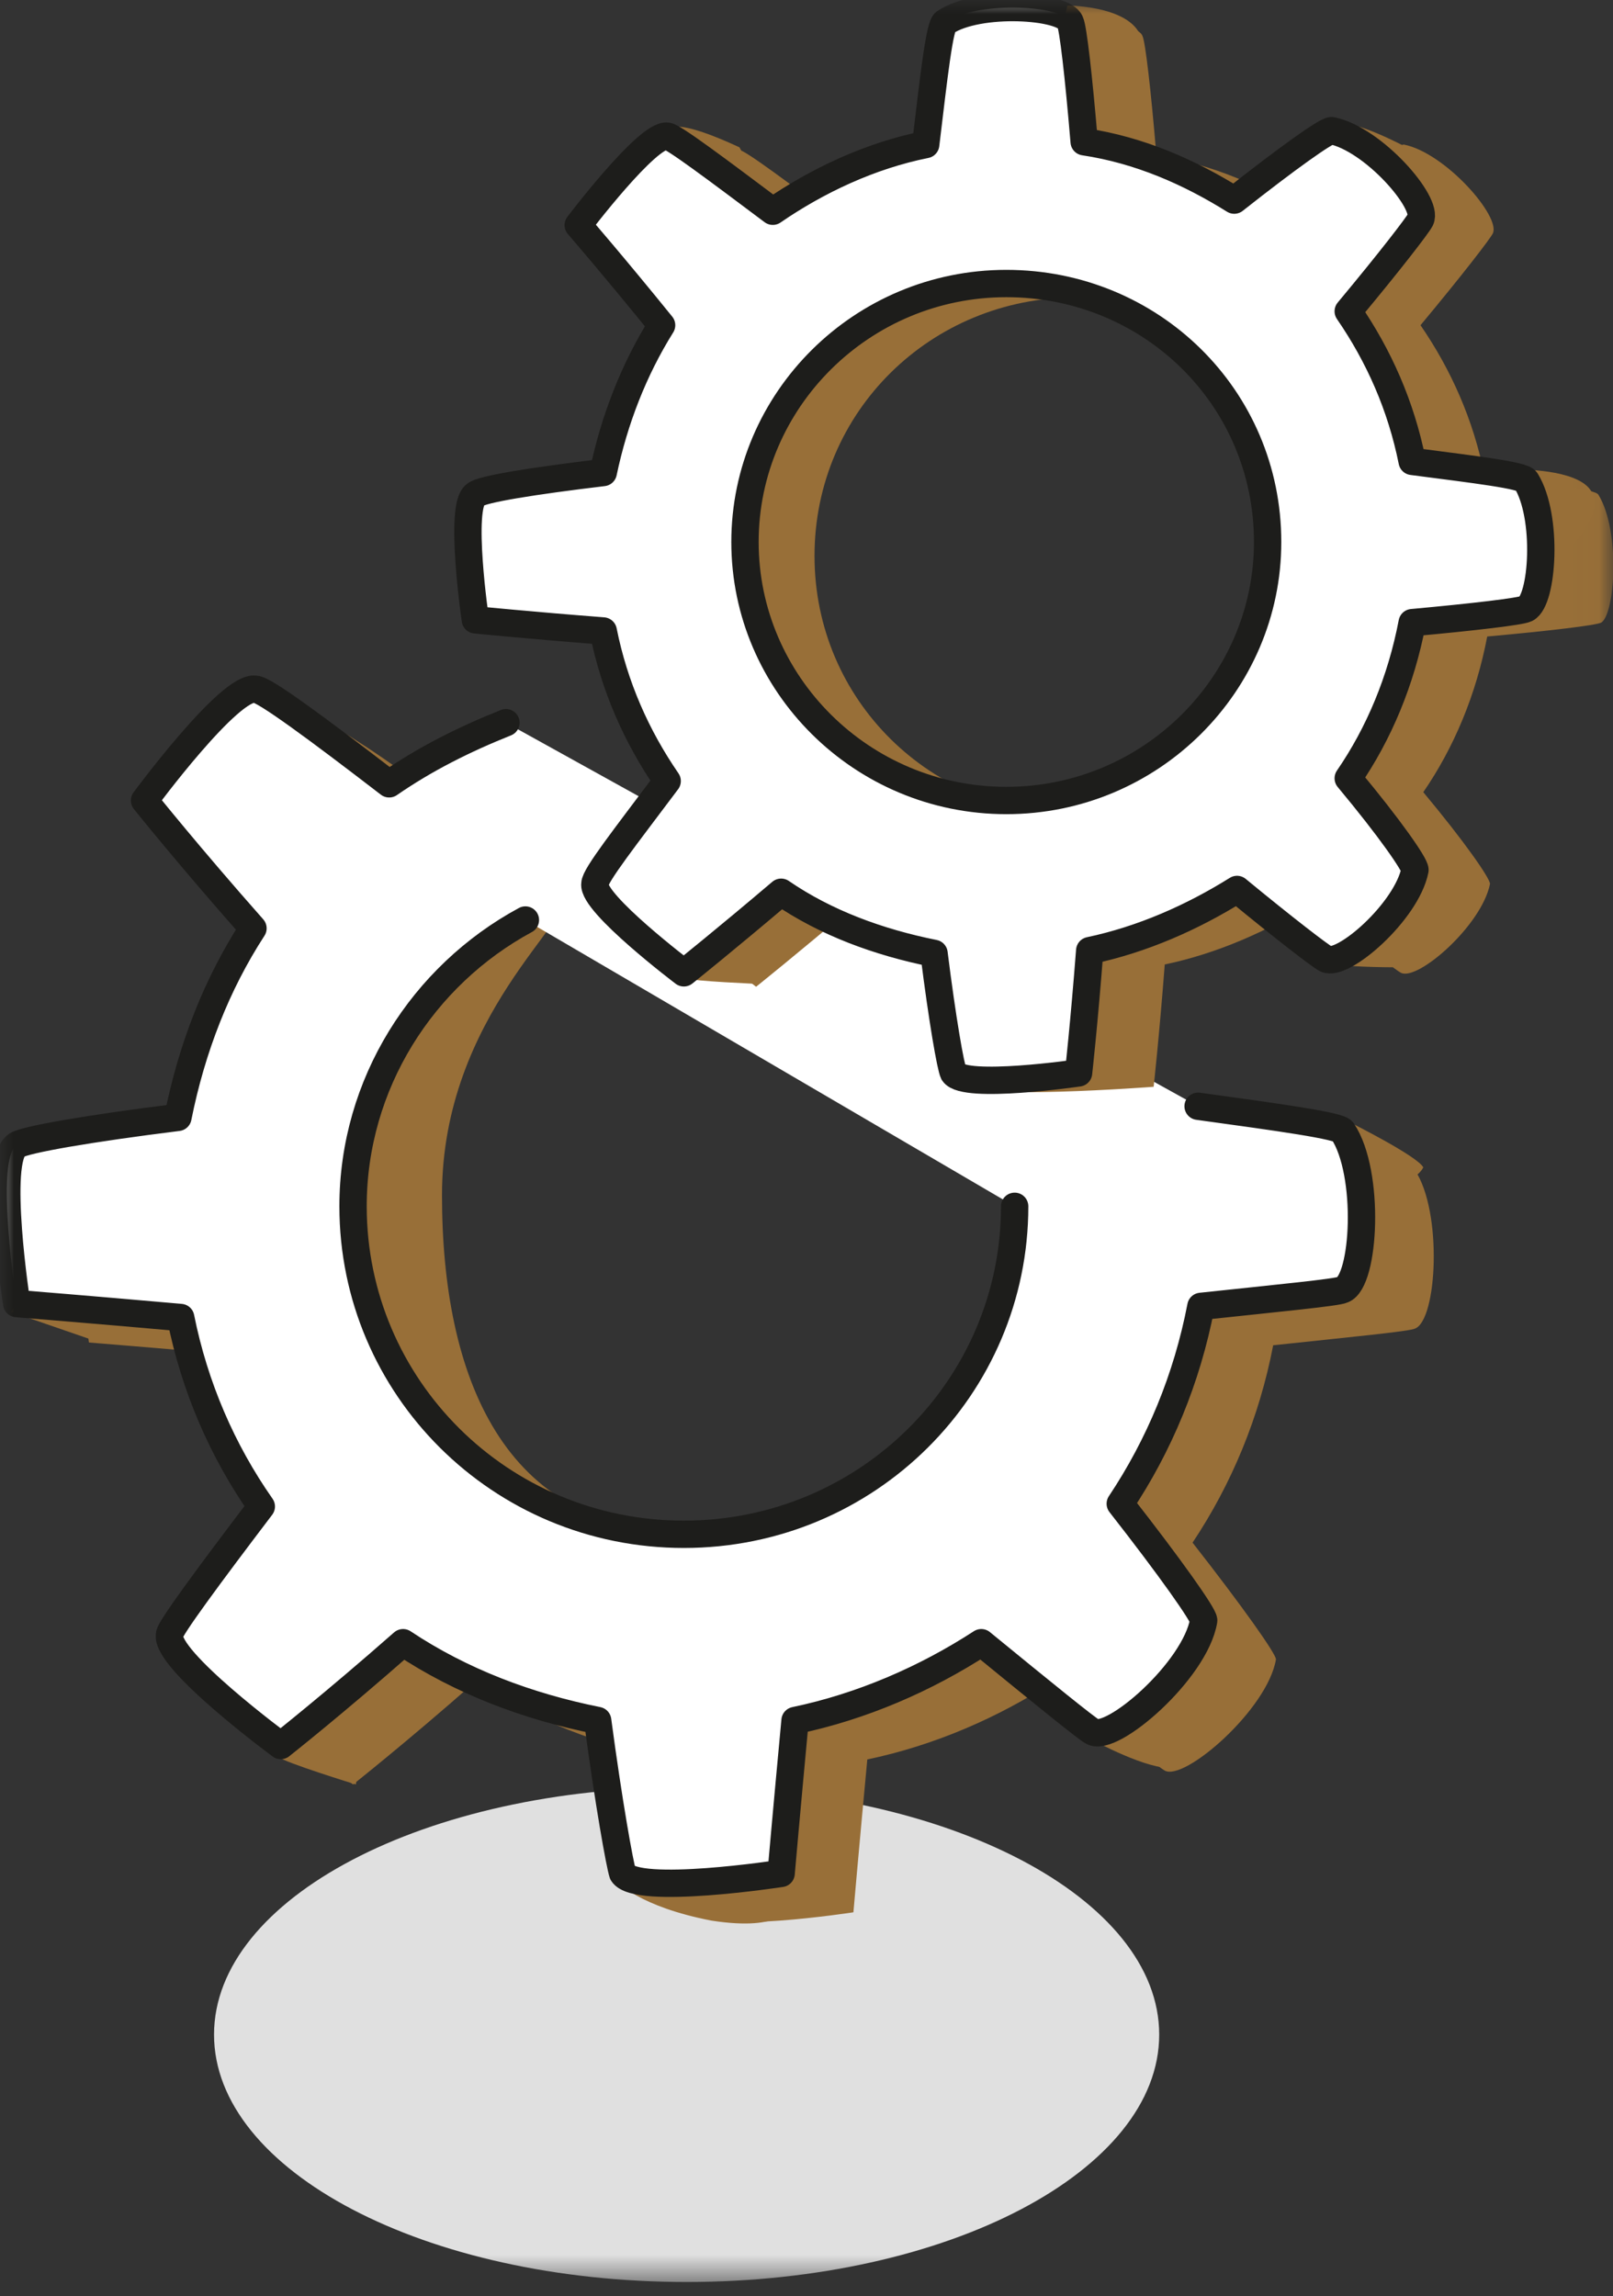 <svg width="59" height="84" viewBox="0 0 59 84" fill="none" xmlns="http://www.w3.org/2000/svg">
<rect x="0" y="0" width="59" height="84" fill="#333333" stroke="none"/>
<g id="Vectors">
<g id="Group">
<g id="Group_2">
<g id="Clip path group">
<mask id="mask0_79_216" style="mask-type:luminance" maskUnits="userSpaceOnUse" x="0" y="0" width="59" height="84">
<g id="XMLID_748_">
<path id="Vector" d="M58.975 0H0V83.48H58.975V0Z" fill="white"/>
</g>
</mask>
<g mask="url(#mask0_79_216)">
<path id="XMLID_373_" d="M42.401 74.43C42.401 79.413 34.673 83.48 25.115 83.48C15.557 83.48 7.829 79.413 7.829 74.43C7.829 69.448 15.557 65.381 25.115 65.381C34.673 65.381 42.401 69.448 42.401 74.43Z" fill="#E0E0E0"/>
</g>
</g>
<g id="Clip path group_2">
<mask id="mask1_79_216" style="mask-type:luminance" maskUnits="userSpaceOnUse" x="0" y="0" width="59" height="84">
<g id="XMLID_748__2">
<path id="Vector_2" d="M58.975 0H0V83.48H58.975V0Z" fill="white"/>
</g>
</mask>
<g mask="url(#mask1_79_216)">
<path id="XMLID_372_" d="M49.417 41.079C49.417 41.079 51.857 42.299 52.061 42.706C51.654 43.519 49.214 43.824 49.214 43.824C49.214 43.824 47.688 43.214 47.688 43.113C47.587 43.011 49.417 41.079 49.417 41.079Z" fill="#986F38"/>
</g>
</g>
<g id="Clip path group_3">
<mask id="mask2_79_216" style="mask-type:luminance" maskUnits="userSpaceOnUse" x="0" y="0" width="59" height="84">
<g id="XMLID_748__3">
<path id="Vector_3" d="M58.975 0H0V83.48H58.975V0Z" fill="white"/>
</g>
</mask>
<g mask="url(#mask2_79_216)">
<path id="XMLID_371_" d="M39.961 63.652C39.961 63.652 41.994 64.771 42.909 64.669C43.825 64.567 42.909 60.805 42.909 60.805C42.909 60.805 40.774 59.382 40.774 59.483C40.672 59.585 39.961 63.652 39.961 63.652Z" fill="#986F38"/>
</g>
</g>
<g id="Clip path group_4">
<mask id="mask3_79_216" style="mask-type:luminance" maskUnits="userSpaceOnUse" x="0" y="0" width="59" height="84">
<g id="XMLID_748__4">
<path id="Vector_4" d="M58.975 0H0V83.48H58.975V0Z" fill="white"/>
</g>
</mask>
<g mask="url(#mask3_79_216)">
<path id="XMLID_370_" d="M22.573 68.838C22.573 68.838 23.387 69.753 26.03 70.261C28.674 70.668 28.877 69.753 28.877 69.753L28.369 68.635C28.369 68.533 22.065 67.821 22.573 68.838Z" fill="#986F38"/>
</g>
</g>
<g id="Clip path group_5">
<mask id="mask4_79_216" style="mask-type:luminance" maskUnits="userSpaceOnUse" x="0" y="0" width="59" height="84">
<g id="XMLID_748__5">
<path id="Vector_5" d="M58.975 0H0V83.48H58.975V0Z" fill="white"/>
</g>
</mask>
<g mask="url(#mask4_79_216)">
<path id="XMLID_369_" d="M13.015 65.279C13.015 65.279 10.371 64.466 10.168 64.262C9.965 64.059 10.88 62.839 10.982 62.737C11.083 62.635 13.32 62.127 13.422 62.33C13.524 62.432 13.015 65.279 13.015 65.279Z" fill="#986F38"/>
</g>
</g>
<g id="Clip path group_6">
<mask id="mask5_79_216" style="mask-type:luminance" maskUnits="userSpaceOnUse" x="0" y="0" width="59" height="84">
<g id="XMLID_748__6">
<path id="Vector_6" d="M58.975 0H0V83.48H58.975V0Z" fill="white"/>
</g>
</mask>
<g mask="url(#mask5_79_216)">
<path id="XMLID_368_" d="M0.407 47.993L3.355 49.01L5.592 46.265L1.932 45.35L0.407 47.993Z" fill="#986F38"/>
</g>
</g>
<g id="Clip path group_7">
<mask id="mask6_79_216" style="mask-type:luminance" maskUnits="userSpaceOnUse" x="0" y="0" width="59" height="84">
<g id="XMLID_748__7">
<path id="Vector_7" d="M58.975 0H0V83.48H58.975V0Z" fill="white"/>
</g>
</mask>
<g mask="url(#mask6_79_216)">
<path id="XMLID_367_" d="M39.452 41.994C39.757 43.113 39.961 44.231 39.961 45.451C39.961 52.06 31.826 56.026 25.115 56.026C18.404 56.026 16.167 50.332 16.167 43.723C16.167 37.113 21.15 33.555 20.54 32.843L16.269 31.013C16.269 30.504 16.167 29.487 16.981 30.097C13.93 27.25 9.965 25.318 9.66 25.217C8.745 25.013 7.931 30.707 7.931 30.707C7.931 30.707 9.558 32.741 11.897 35.385C10.575 37.419 9.66 39.757 9.151 42.299C5.898 42.706 3.559 43.113 3.254 43.316C2.44 43.824 3.254 49.112 3.254 49.112C3.254 49.112 5.796 49.315 9.253 49.62C9.761 52.162 10.778 54.501 12.202 56.535C10.27 59.077 8.846 61.008 8.846 61.212C8.643 62.127 12.914 65.279 12.914 65.279C12.914 65.279 14.845 63.754 17.387 61.517C19.523 62.94 21.963 63.855 24.505 64.364C24.912 67.414 25.319 69.651 25.42 69.956C25.929 70.77 31.216 69.956 31.216 69.956C31.216 69.956 31.419 67.618 31.724 64.364C34.165 63.855 36.504 62.839 38.537 61.517C40.774 63.347 42.401 64.669 42.604 64.771C43.316 65.177 46.367 62.534 46.672 60.703C46.672 60.5 45.451 58.771 43.621 56.433C45.045 54.297 46.062 51.857 46.57 49.213C49.417 48.908 51.552 48.705 51.756 48.603C52.569 48.298 52.772 44.333 51.756 42.807C51.654 42.604 49.417 42.299 46.468 41.892L39.452 41.994Z" fill="#986F38"/>
</g>
</g>
<g id="Clip path group_8">
<mask id="mask7_79_216" style="mask-type:luminance" maskUnits="userSpaceOnUse" x="0" y="0" width="59" height="84">
<g id="XMLID_748__8">
<path id="Vector_8" d="M58.975 0H0V83.48H58.975V0Z" fill="white"/>
</g>
</mask>
<g mask="url(#mask7_79_216)">
<path id="Vector_9" d="M18.506 26.437C16.981 27.047 15.557 27.759 14.235 28.674C11.592 26.64 9.66 25.217 9.355 25.217C8.439 25.013 5.287 29.284 5.287 29.284C5.287 29.284 6.914 31.318 9.253 33.961C7.931 35.995 7.016 38.334 6.508 40.876C3.254 41.282 0.915 41.689 0.61 41.892C-0.203 42.401 0.61 47.688 0.61 47.688C0.61 47.688 3.152 47.892 6.609 48.197C7.118 50.739 8.134 53.077 9.558 55.111C7.626 57.653 6.203 59.585 6.203 59.788C5.999 60.703 10.27 63.855 10.27 63.855C10.27 63.855 12.202 62.33 14.744 60.093C16.879 61.517 19.319 62.432 21.861 62.94C22.268 65.991 22.675 68.228 22.776 68.533C23.285 69.346 28.572 68.533 28.572 68.533C28.572 68.533 28.776 66.194 29.081 62.94C31.521 62.432 33.86 61.415 35.893 60.093C38.13 61.923 39.757 63.245 39.961 63.347C40.672 63.754 43.723 61.11 44.028 59.28C44.028 59.077 42.808 57.348 40.977 55.009C42.401 52.874 43.418 50.434 43.926 47.79C46.773 47.485 48.908 47.282 49.112 47.18C49.925 46.875 50.129 42.909 49.112 41.384C49.01 41.181 46.773 40.876 43.824 40.469M37.114 44.129C37.114 50.739 31.724 56.128 25.014 56.128C18.302 56.128 12.914 50.739 12.914 44.129C12.914 39.655 15.456 35.69 19.218 33.656" fill="white"/>
</g>
</g>
<g id="Clip path group_9">
<mask id="mask8_79_216" style="mask-type:luminance" maskUnits="userSpaceOnUse" x="0" y="0" width="59" height="84">
<g id="XMLID_748__9">
<path id="Vector_10" d="M58.975 0H0V83.48H58.975V0Z" fill="white"/>
</g>
</mask>
<g mask="url(#mask8_79_216)">
<path id="Vector_11" d="M18.506 26.437C16.981 27.047 15.557 27.759 14.235 28.674C11.592 26.64 9.66 25.217 9.355 25.217C8.439 25.013 5.287 29.284 5.287 29.284C5.287 29.284 6.914 31.318 9.253 33.961C7.931 35.995 7.016 38.334 6.508 40.876C3.254 41.282 0.915 41.689 0.61 41.892C-0.203 42.401 0.61 47.688 0.61 47.688C0.61 47.688 3.152 47.892 6.609 48.197C7.118 50.739 8.134 53.077 9.558 55.111C7.626 57.653 6.203 59.585 6.203 59.788C5.999 60.703 10.27 63.855 10.27 63.855C10.27 63.855 12.202 62.33 14.744 60.093C16.879 61.517 19.319 62.432 21.861 62.94C22.268 65.991 22.675 68.228 22.776 68.533C23.285 69.346 28.572 68.533 28.572 68.533C28.572 68.533 28.776 66.194 29.081 62.94C31.521 62.432 33.86 61.415 35.893 60.093C38.13 61.924 39.757 63.245 39.961 63.347C40.672 63.754 43.723 61.11 44.028 59.28C44.028 59.077 42.808 57.348 40.977 55.009C42.401 52.874 43.418 50.434 43.926 47.79C46.773 47.485 48.908 47.282 49.112 47.18C49.925 46.875 50.129 42.909 49.112 41.384C49.01 41.181 46.773 40.876 43.824 40.469M37.114 44.129C37.114 50.739 31.724 56.128 25.014 56.128C18.302 56.128 12.914 50.739 12.914 44.129C12.914 39.655 15.456 35.69 19.218 33.656" stroke="#1D1D1B" stroke-miterlimit="10" stroke-linecap="round" stroke-linejoin="round"/>
</g>
</g>
<g id="Clip path group_10">
<mask id="mask9_79_216" style="mask-type:luminance" maskUnits="userSpaceOnUse" x="0" y="0" width="59" height="84">
<g id="XMLID_748__10">
<path id="Vector_12" d="M58.975 0H0V83.48H58.975V0Z" fill="white"/>
</g>
</mask>
<g mask="url(#mask9_79_216)">
<path id="XMLID_362_" d="M24.403 4.881C24.403 4.881 24.2 4.067 27.047 5.389C27.759 6.813 31.216 8.338 31.216 8.338L33.86 7.524L38.334 3.152L39.045 0.203C39.045 0.203 41.689 0.203 41.791 1.627C41.994 3.05 42.299 5.897 42.299 5.897L44.943 8.338L48.603 4.779C48.603 4.779 48.502 3.864 51.45 5.389C51.247 7.728 52.569 8.846 52.569 8.846L50.129 13.015L51.044 17.489L55.721 17.184C55.721 17.184 57.958 17.184 58.263 18.099C58.67 19.014 56.941 20.54 56.941 20.54L54.908 22.268L49.722 28.166L50.942 35.385C50.942 35.385 48.807 35.385 48.4 35.181C47.993 34.978 44.333 30.504 44.333 30.504L42.096 33.555L41.994 39.452C41.994 39.452 39.757 39.554 39.35 39.35C38.842 39.147 37.825 33.961 37.927 33.758C38.029 33.656 43.113 29.487 43.113 29.487L46.671 25.827L48.197 19.523L48.4 17.286L46.265 13.219L43.418 10.27L37.825 8.541L34.165 8.439L28.471 10.982L25.217 8.541L24.403 4.881Z" fill="#986F38"/>
</g>
</g>
<g id="Clip path group_11">
<mask id="mask10_79_216" style="mask-type:luminance" maskUnits="userSpaceOnUse" x="0" y="0" width="59" height="84">
<g id="XMLID_748__11">
<path id="Vector_13" d="M58.975 0H0V83.48H58.975V0Z" fill="white"/>
</g>
</mask>
<g mask="url(#mask10_79_216)">
<path id="Vector_14" d="M58.467 18.099C58.365 17.896 56.636 17.693 54.298 17.388C53.891 15.354 53.077 13.524 51.959 11.897C53.484 10.066 54.501 8.745 54.603 8.541C54.908 7.931 52.874 5.593 51.349 5.288C51.145 5.288 49.722 6.304 47.79 7.83C46.163 6.813 44.333 5.999 42.299 5.694C42.096 3.254 41.892 1.525 41.791 1.322C41.587 0.712 38.435 0.509 37.215 1.322C37.012 1.424 36.809 3.254 36.504 5.796C34.47 6.203 32.538 7.118 30.911 8.236C28.877 6.711 27.25 5.491 27.047 5.491C26.335 5.389 23.793 8.745 23.793 8.745C23.793 8.745 25.115 10.27 26.844 12.405C25.827 14.032 25.115 15.862 24.709 17.794C22.166 18.099 20.235 18.404 20.031 18.608C19.421 19.015 20.031 23.183 20.031 23.183C20.031 23.183 22.065 23.387 24.709 23.59C25.115 25.624 25.929 27.454 27.047 29.081C25.522 31.114 24.403 32.538 24.403 32.843C24.302 33.555 27.657 36.097 27.657 36.097C27.657 36.097 29.182 34.877 31.216 33.148C32.843 34.267 34.775 34.978 36.809 35.385C37.114 37.825 34.877 39.452 35.08 39.656C35.487 40.266 42.198 39.757 42.198 39.757C42.198 39.757 42.401 37.927 42.604 35.283C44.536 34.877 46.367 34.063 47.993 33.046C49.722 34.47 51.044 35.487 51.247 35.588C51.857 35.894 54.196 33.86 54.501 32.335C54.501 32.131 53.586 30.809 52.061 28.979C53.179 27.352 53.993 25.42 54.399 23.285C56.636 23.082 58.365 22.878 58.568 22.777C59.077 22.472 59.28 19.421 58.467 18.099ZM39.35 29.793C34.063 29.793 29.793 25.624 29.793 20.336C29.793 15.049 34.063 10.88 39.35 10.88C44.638 10.88 48.908 15.151 48.908 20.336C48.908 25.522 44.638 29.793 39.35 29.793Z" fill="#986F38"/>
</g>
</g>
<g id="Clip path group_12">
<mask id="mask11_79_216" style="mask-type:luminance" maskUnits="userSpaceOnUse" x="0" y="0" width="59" height="84">
<g id="XMLID_748__12">
<path id="Vector_15" d="M58.975 0H0V83.48H58.975V0Z" fill="white"/>
</g>
</mask>
<g mask="url(#mask11_79_216)">
<path id="XMLID_359_" d="M27.759 35.995C27.759 35.995 25.319 35.893 25.115 35.792C24.912 35.588 25.115 33.148 25.115 33.148C25.115 33.148 26.335 32.436 26.437 32.538L27.759 35.995Z" fill="#986F38"/>
</g>
</g>
<g id="Clip path group_13">
<mask id="mask12_79_216" style="mask-type:luminance" maskUnits="userSpaceOnUse" x="0" y="0" width="59" height="84">
<g id="XMLID_748__13">
<path id="Vector_16" d="M58.975 0H0V83.48H58.975V0Z" fill="white"/>
</g>
</mask>
<g mask="url(#mask12_79_216)">
<path id="Vector_17" d="M55.823 17.591C55.721 17.387 53.993 17.184 51.654 16.879C51.247 14.845 50.434 13.015 49.315 11.388C50.84 9.558 51.857 8.236 51.959 8.033C52.264 7.423 50.23 5.084 48.705 4.779C48.502 4.779 47.078 5.796 45.146 7.321C43.52 6.304 41.689 5.491 39.656 5.186C39.452 2.745 39.249 1.017 39.147 0.814C38.944 0.203 35.792 0 34.572 0.814C34.368 0.915 34.165 2.745 33.86 5.288C31.826 5.694 29.894 6.609 28.267 7.728C26.234 6.203 24.607 4.982 24.404 4.982C23.692 4.881 21.15 8.236 21.15 8.236C21.15 8.236 22.471 9.761 24.2 11.897C23.183 13.524 22.471 15.354 22.065 17.286C19.523 17.591 17.591 17.896 17.387 18.099C16.777 18.506 17.387 22.675 17.387 22.675C17.387 22.675 19.421 22.878 22.065 23.082C22.471 25.115 23.285 26.945 24.404 28.572C22.878 30.606 21.76 32.03 21.76 32.335C21.658 33.046 25.014 35.588 25.014 35.588C25.014 35.588 26.539 34.368 28.572 32.64C30.199 33.758 32.131 34.47 34.165 34.877C34.47 37.317 34.775 39.046 34.877 39.249C35.283 39.859 39.452 39.249 39.452 39.249C39.452 39.249 39.656 37.419 39.859 34.775C41.791 34.368 43.621 33.555 45.248 32.538C46.977 33.962 48.298 34.978 48.502 35.08C49.112 35.385 51.451 33.351 51.756 31.826C51.756 31.623 50.84 30.301 49.315 28.471C50.434 26.844 51.247 24.912 51.654 22.777C53.891 22.573 55.62 22.37 55.823 22.268C56.433 21.963 56.636 18.913 55.823 17.591ZM36.809 29.284C31.521 29.284 27.25 25.014 27.25 19.828C27.25 14.642 31.521 10.372 36.809 10.372C42.096 10.372 46.367 14.54 46.367 19.828C46.367 25.014 42.096 29.284 36.809 29.284Z" fill="white"/>
</g>
</g>
<g id="Clip path group_14">
<mask id="mask13_79_216" style="mask-type:luminance" maskUnits="userSpaceOnUse" x="0" y="0" width="59" height="84">
<g id="XMLID_748__14">
<path id="Vector_18" d="M58.975 0H0V83.48H58.975V0Z" fill="white"/>
</g>
</mask>
<g mask="url(#mask13_79_216)">
<path id="Vector_19" d="M55.823 17.591C55.721 17.387 53.993 17.184 51.654 16.879C51.247 14.845 50.434 13.015 49.315 11.388C50.84 9.558 51.857 8.236 51.959 8.033C52.264 7.423 50.23 5.084 48.705 4.779C48.502 4.779 47.078 5.796 45.146 7.321C43.52 6.304 41.689 5.491 39.656 5.186C39.452 2.745 39.249 1.017 39.147 0.814C38.944 0.203 35.792 0 34.572 0.814C34.368 0.915 34.165 2.745 33.86 5.288C31.826 5.694 29.894 6.609 28.267 7.728C26.234 6.203 24.607 4.982 24.404 4.982C23.692 4.881 21.15 8.236 21.15 8.236C21.15 8.236 22.471 9.761 24.2 11.897C23.183 13.524 22.471 15.354 22.065 17.286C19.523 17.591 17.591 17.896 17.387 18.099C16.777 18.506 17.387 22.675 17.387 22.675C17.387 22.675 19.421 22.878 22.065 23.082C22.471 25.115 23.285 26.945 24.404 28.572C22.878 30.606 21.76 32.03 21.76 32.335C21.658 33.046 25.014 35.588 25.014 35.588C25.014 35.588 26.539 34.368 28.572 32.64C30.199 33.758 32.131 34.47 34.165 34.877C34.47 37.317 34.775 39.046 34.877 39.249C35.283 39.859 39.452 39.249 39.452 39.249C39.452 39.249 39.656 37.419 39.859 34.775C41.791 34.368 43.621 33.555 45.248 32.538C46.977 33.962 48.298 34.978 48.502 35.08C49.112 35.385 51.451 33.351 51.756 31.826C51.756 31.623 50.84 30.301 49.315 28.471C50.434 26.844 51.247 24.912 51.654 22.777C53.891 22.573 55.62 22.37 55.823 22.268C56.433 21.963 56.636 18.913 55.823 17.591ZM36.809 29.284C31.521 29.284 27.25 25.014 27.25 19.828C27.25 14.642 31.521 10.372 36.809 10.372C42.096 10.372 46.367 14.54 46.367 19.828C46.367 25.014 42.096 29.284 36.809 29.284Z" stroke="#1D1D1B" stroke-miterlimit="10" stroke-linecap="round" stroke-linejoin="round"/>
</g>
</g>
</g>
</g>
</g>
</svg>
